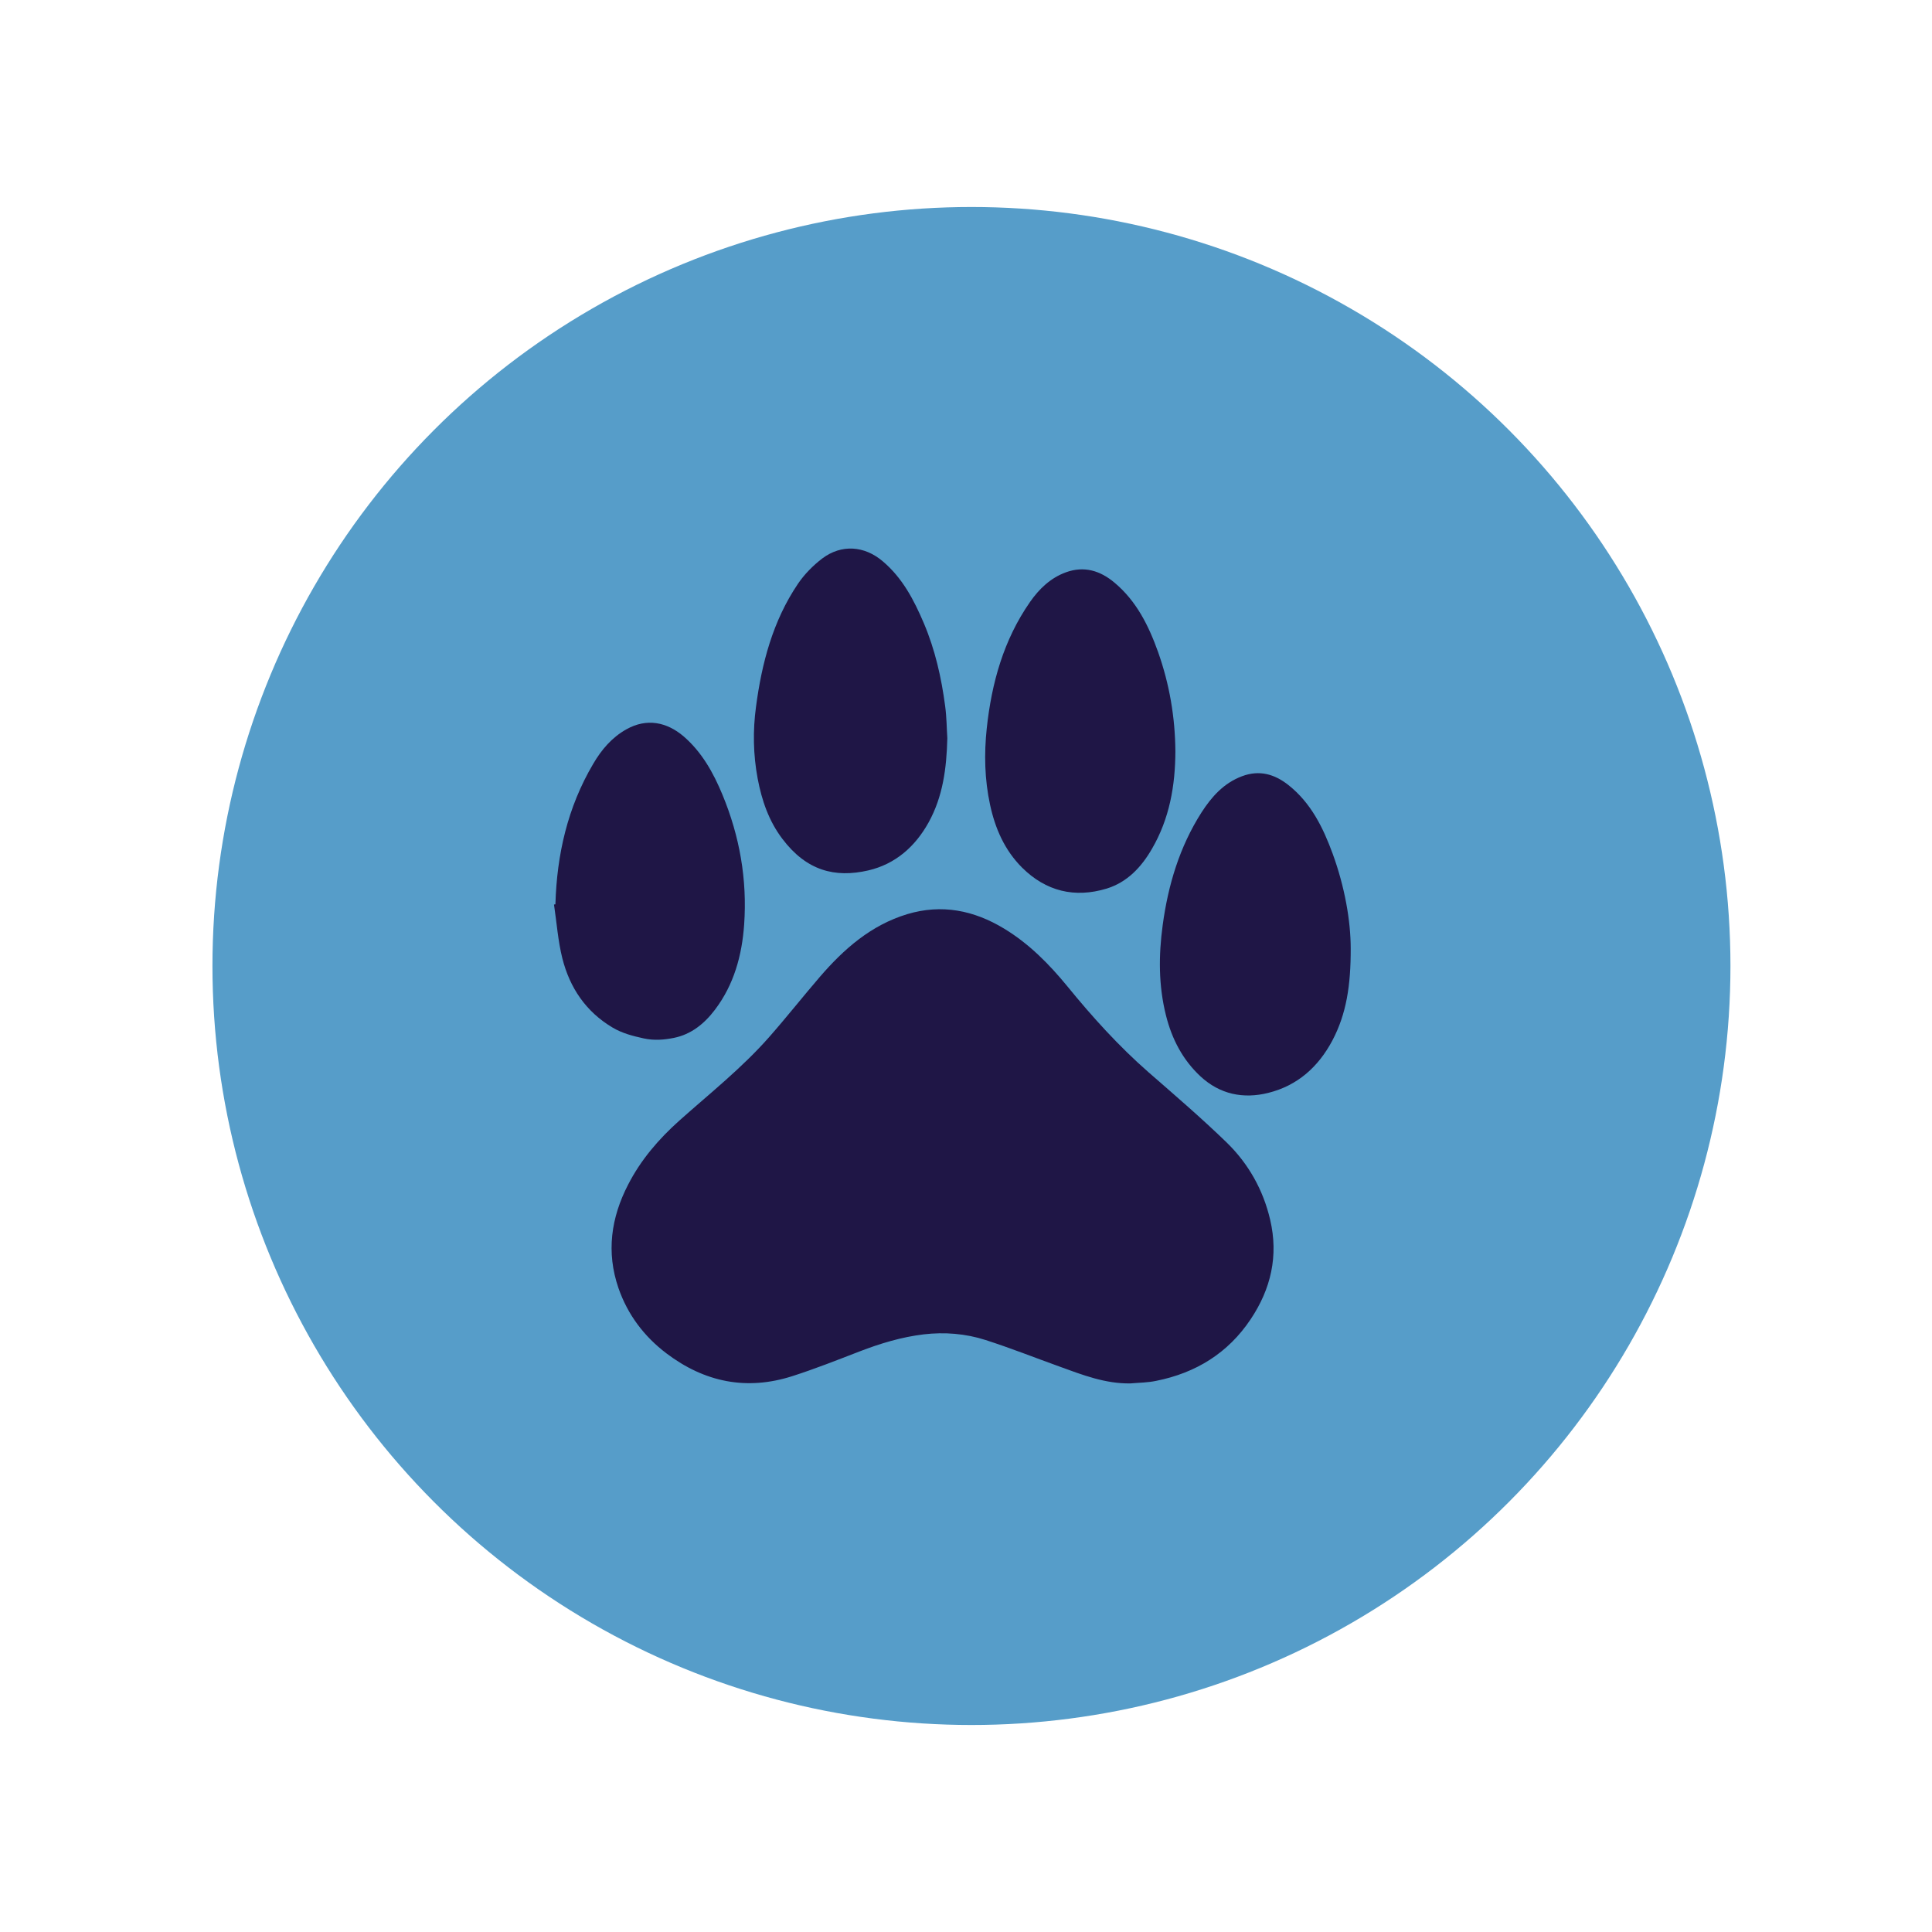 <svg width="56" height="56" viewBox="0 0 56 56" fill="none" xmlns="http://www.w3.org/2000/svg">
<g filter="url(#filter0_d_431_2976)">
<circle cx="28.158" cy="28" r="22" fill="#569DC9"/>
</g>
<path d="M32.767 40.099C32.041 40.111 31.382 39.855 30.72 39.614C30.001 39.355 29.29 39.073 28.564 38.84C27.987 38.654 27.373 38.606 26.774 38.677C26.134 38.754 25.516 38.94 24.913 39.173C24.269 39.421 23.625 39.677 22.966 39.888C21.637 40.314 20.42 40.062 19.318 39.229C18.667 38.736 18.194 38.106 17.926 37.335C17.569 36.298 17.71 35.297 18.206 34.338C18.574 33.619 19.091 33.018 19.691 32.481C20.576 31.692 21.511 30.951 22.296 30.058C22.799 29.487 23.268 28.891 23.763 28.316C24.459 27.509 25.244 26.816 26.297 26.497C27.299 26.197 28.229 26.386 29.104 26.916C29.826 27.353 30.407 27.942 30.939 28.59C31.661 29.476 32.428 30.325 33.292 31.081C34.055 31.747 34.825 32.407 35.551 33.111C36.184 33.726 36.612 34.482 36.816 35.353C37.062 36.401 36.839 37.361 36.251 38.239C35.596 39.221 34.661 39.796 33.511 40.025C33.266 40.077 33.012 40.077 32.767 40.099Z" fill="#1F1646"/>
<path d="M27.459 21.395C27.437 22.276 27.329 23.088 26.919 23.833C26.528 24.541 25.951 25.048 25.166 25.23C24.198 25.452 23.376 25.237 22.68 24.318C22.285 23.799 22.08 23.199 21.961 22.566C21.831 21.873 21.82 21.176 21.913 20.487C22.08 19.223 22.401 18 23.126 16.926C23.316 16.644 23.569 16.389 23.837 16.185C24.392 15.77 25.054 15.818 25.583 16.266C26.156 16.748 26.491 17.389 26.778 18.064C27.105 18.834 27.288 19.646 27.396 20.468C27.44 20.794 27.44 21.12 27.459 21.395Z" fill="#1F1646"/>
<path d="M34.069 21.78C34.066 22.773 33.898 23.729 33.392 24.6C33.087 25.13 32.677 25.571 32.078 25.756C31.148 26.038 30.314 25.834 29.622 25.145C29.119 24.64 28.847 24.018 28.698 23.329C28.538 22.591 28.523 21.847 28.602 21.106C28.743 19.798 29.089 18.549 29.856 17.448C30.12 17.07 30.448 16.752 30.895 16.589C31.423 16.396 31.892 16.541 32.305 16.889C32.942 17.422 33.295 18.137 33.567 18.897C33.898 19.831 34.062 20.791 34.069 21.78Z" fill="#1F1646"/>
<path d="M39.151 27.494C39.154 28.557 39.028 29.387 38.618 30.162C38.212 30.925 37.609 31.466 36.765 31.677C36.039 31.859 35.358 31.722 34.792 31.195C34.278 30.714 33.969 30.117 33.798 29.439C33.578 28.568 33.582 27.694 33.701 26.816C33.858 25.656 34.189 24.548 34.825 23.551C35.119 23.095 35.469 22.699 36.002 22.499C36.508 22.31 36.947 22.44 37.345 22.755C38 23.273 38.35 23.988 38.629 24.748C38.975 25.697 39.151 26.682 39.151 27.494Z" fill="#1F1646"/>
<path d="M16.099 26.212C16.14 24.77 16.452 23.399 17.193 22.143C17.431 21.735 17.733 21.376 18.157 21.139C18.745 20.809 19.326 20.928 19.814 21.343C20.346 21.802 20.677 22.399 20.941 23.036C21.44 24.24 21.66 25.493 21.57 26.793C21.507 27.69 21.276 28.539 20.722 29.269C20.417 29.672 20.033 29.984 19.531 30.084C19.252 30.139 18.969 30.165 18.66 30.099C18.336 30.028 18.034 29.95 17.755 29.784C16.981 29.324 16.516 28.631 16.3 27.779C16.173 27.271 16.136 26.741 16.058 26.219C16.065 26.215 16.08 26.215 16.099 26.212Z" fill="#1F1646"/>
<defs>
<filter id="filter0_d_431_2976" x="0.878" y="0.72" width="54.56" height="54.56" filterUnits="userSpaceOnUse" color-interpolation-filters="sRGB">
<feFlood flood-opacity="0" result="BackgroundImageFix"/>
<feColorMatrix in="SourceAlpha" type="matrix" values="0 0 0 0 0 0 0 0 0 0 0 0 0 0 0 0 0 0 127 0" result="hardAlpha"/>
<feOffset/>
<feGaussianBlur stdDeviation="2.64"/>
<feComposite in2="hardAlpha" operator="out"/>
<feColorMatrix type="matrix" values="0 0 0 0 0 0 0 0 0 0 0 0 0 0 0 0 0 0 0.25 0"/>
<feBlend mode="normal" in2="BackgroundImageFix" result="effect1_dropShadow_431_2976"/>
<feBlend mode="normal" in="SourceGraphic" in2="effect1_dropShadow_431_2976" result="shape"/>
</filter>
</defs>
</svg>

